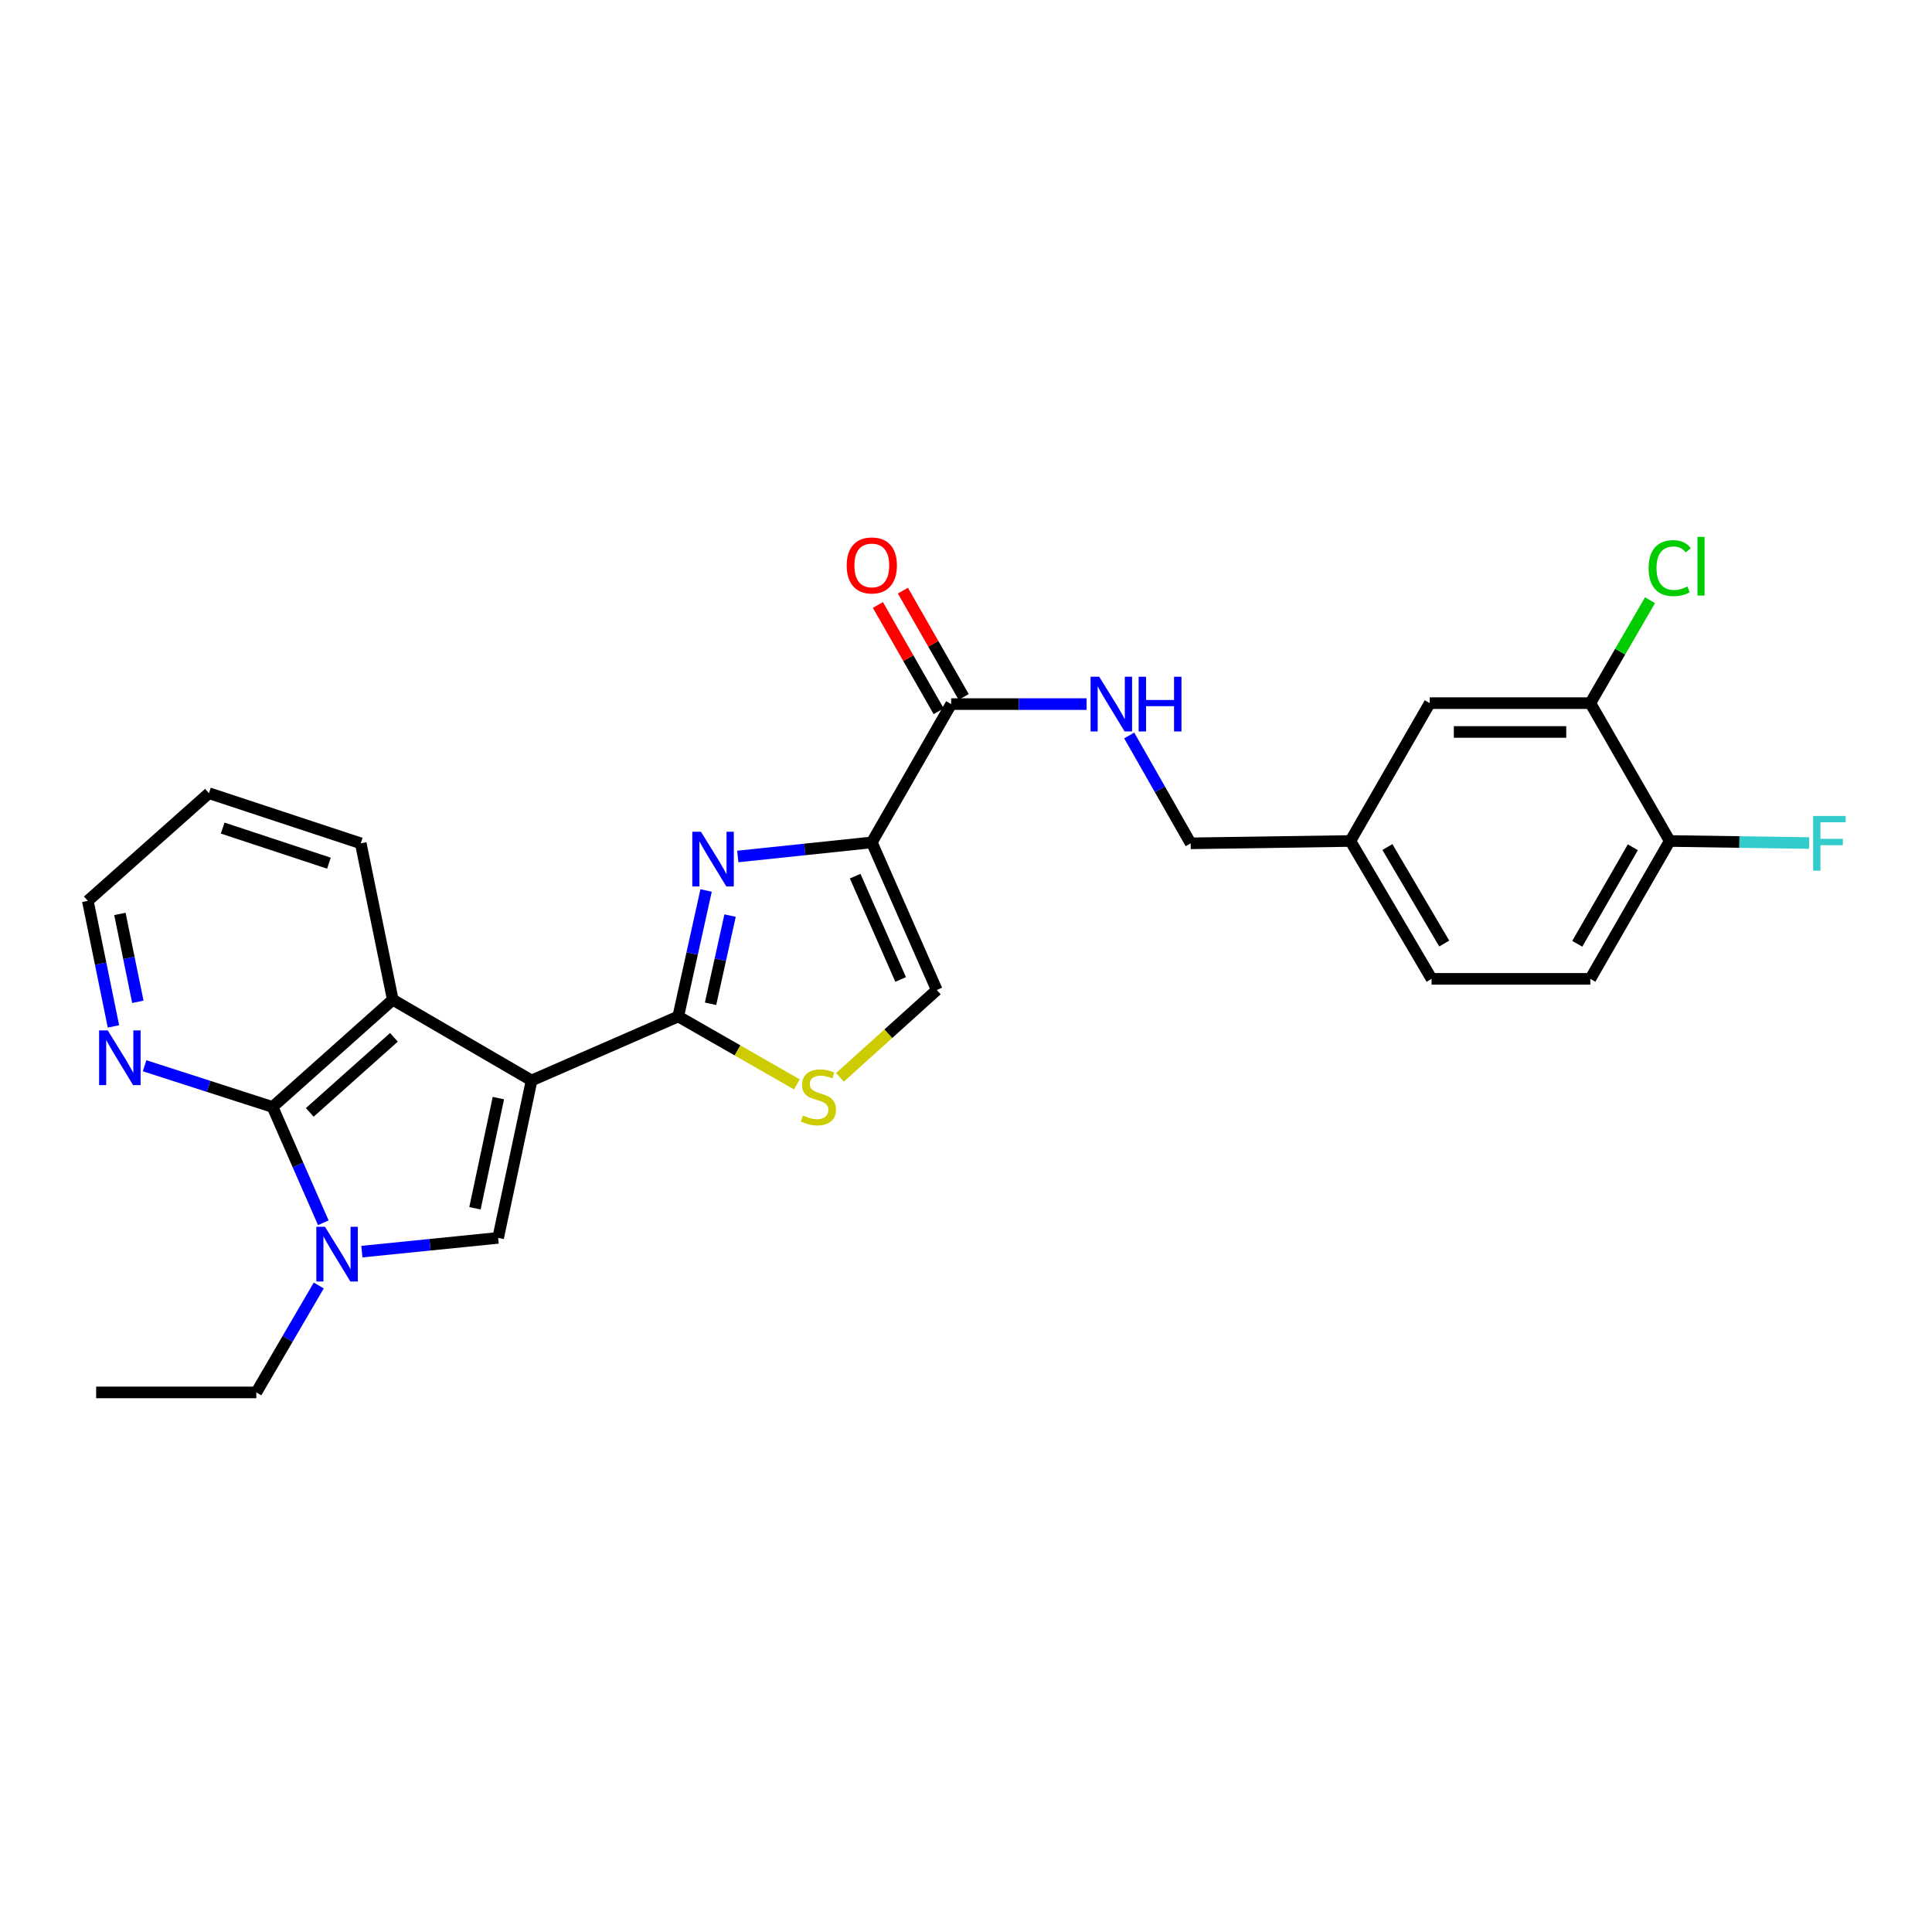 <?xml version='1.0' encoding='iso-8859-1'?>
<svg version='1.1' baseProfile='full'
              xmlns='http://www.w3.org/2000/svg'
                      xmlns:rdkit='http://www.rdkit.org/xml'
                      xmlns:xlink='http://www.w3.org/1999/xlink'
                  xml:space='preserve'
width='1000px' height='1000px' viewBox='0 0 1000 1000'>
<!-- END OF HEADER -->
<rect style='opacity:1.0;fill:#FFFFFF;stroke:none' width='1000' height='1000' x='0' y='0'> </rect>
<path class='bond-0' d='M 275.153,559.255 L 351.051,526.114' style='fill:none;fill-rule:evenodd;stroke:#000000;stroke-width:6px;stroke-linecap:butt;stroke-linejoin:miter;stroke-opacity:1' />
<path class='bond-3' d='M 275.153,559.255 L 257.837,640.715' style='fill:none;fill-rule:evenodd;stroke:#000000;stroke-width:6px;stroke-linecap:butt;stroke-linejoin:miter;stroke-opacity:1' />
<path class='bond-3' d='M 257.961,568.372 L 245.839,625.393' style='fill:none;fill-rule:evenodd;stroke:#000000;stroke-width:6px;stroke-linecap:butt;stroke-linejoin:miter;stroke-opacity:1' />
<path class='bond-6' d='M 275.153,559.255 L 203.301,517.452' style='fill:none;fill-rule:evenodd;stroke:#000000;stroke-width:6px;stroke-linecap:butt;stroke-linejoin:miter;stroke-opacity:1' />
<path class='bond-1' d='M 351.051,526.114 L 358.264,493.511' style='fill:none;fill-rule:evenodd;stroke:#000000;stroke-width:6px;stroke-linecap:butt;stroke-linejoin:miter;stroke-opacity:1' />
<path class='bond-1' d='M 358.264,493.511 L 365.478,460.908' style='fill:none;fill-rule:evenodd;stroke:#0000FF;stroke-width:6px;stroke-linecap:butt;stroke-linejoin:miter;stroke-opacity:1' />
<path class='bond-1' d='M 367.783,519.557 L 372.833,496.735' style='fill:none;fill-rule:evenodd;stroke:#000000;stroke-width:6px;stroke-linecap:butt;stroke-linejoin:miter;stroke-opacity:1' />
<path class='bond-1' d='M 372.833,496.735 L 377.882,473.913' style='fill:none;fill-rule:evenodd;stroke:#0000FF;stroke-width:6px;stroke-linecap:butt;stroke-linejoin:miter;stroke-opacity:1' />
<path class='bond-7' d='M 351.051,526.114 L 381.752,543.697' style='fill:none;fill-rule:evenodd;stroke:#000000;stroke-width:6px;stroke-linecap:butt;stroke-linejoin:miter;stroke-opacity:1' />
<path class='bond-7' d='M 381.752,543.697 L 412.454,561.28' style='fill:none;fill-rule:evenodd;stroke:#CCCC00;stroke-width:6px;stroke-linecap:butt;stroke-linejoin:miter;stroke-opacity:1' />
<path class='bond-2' d='M 381.878,443.315 L 416.561,439.666' style='fill:none;fill-rule:evenodd;stroke:#0000FF;stroke-width:6px;stroke-linecap:butt;stroke-linejoin:miter;stroke-opacity:1' />
<path class='bond-2' d='M 416.561,439.666 L 451.245,436.017' style='fill:none;fill-rule:evenodd;stroke:#000000;stroke-width:6px;stroke-linecap:butt;stroke-linejoin:miter;stroke-opacity:1' />
<path class='bond-8' d='M 451.245,436.017 L 492.327,364.438' style='fill:none;fill-rule:evenodd;stroke:#000000;stroke-width:6px;stroke-linecap:butt;stroke-linejoin:miter;stroke-opacity:1' />
<path class='bond-28' d='M 451.245,436.017 L 484.875,512.429' style='fill:none;fill-rule:evenodd;stroke:#000000;stroke-width:6px;stroke-linecap:butt;stroke-linejoin:miter;stroke-opacity:1' />
<path class='bond-28' d='M 442.632,453.489 L 466.173,506.977' style='fill:none;fill-rule:evenodd;stroke:#000000;stroke-width:6px;stroke-linecap:butt;stroke-linejoin:miter;stroke-opacity:1' />
<path class='bond-4' d='M 257.837,640.715 L 222.571,644.278' style='fill:none;fill-rule:evenodd;stroke:#000000;stroke-width:6px;stroke-linecap:butt;stroke-linejoin:miter;stroke-opacity:1' />
<path class='bond-4' d='M 222.571,644.278 L 187.305,647.84' style='fill:none;fill-rule:evenodd;stroke:#0000FF;stroke-width:6px;stroke-linecap:butt;stroke-linejoin:miter;stroke-opacity:1' />
<path class='bond-20' d='M 164.99,665.369 L 148.829,693.043' style='fill:none;fill-rule:evenodd;stroke:#0000FF;stroke-width:6px;stroke-linecap:butt;stroke-linejoin:miter;stroke-opacity:1' />
<path class='bond-20' d='M 148.829,693.043 L 132.667,720.716' style='fill:none;fill-rule:evenodd;stroke:#000000;stroke-width:6px;stroke-linecap:butt;stroke-linejoin:miter;stroke-opacity:1' />
<path class='bond-27' d='M 167.35,632.898 L 154.211,602.932' style='fill:none;fill-rule:evenodd;stroke:#0000FF;stroke-width:6px;stroke-linecap:butt;stroke-linejoin:miter;stroke-opacity:1' />
<path class='bond-27' d='M 154.211,602.932 L 141.073,572.966' style='fill:none;fill-rule:evenodd;stroke:#000000;stroke-width:6px;stroke-linecap:butt;stroke-linejoin:miter;stroke-opacity:1' />
<path class='bond-5' d='M 141.073,572.966 L 203.301,517.452' style='fill:none;fill-rule:evenodd;stroke:#000000;stroke-width:6px;stroke-linecap:butt;stroke-linejoin:miter;stroke-opacity:1' />
<path class='bond-5' d='M 160.34,575.773 L 203.9,536.913' style='fill:none;fill-rule:evenodd;stroke:#000000;stroke-width:6px;stroke-linecap:butt;stroke-linejoin:miter;stroke-opacity:1' />
<path class='bond-10' d='M 141.073,572.966 L 107.961,562.298' style='fill:none;fill-rule:evenodd;stroke:#000000;stroke-width:6px;stroke-linecap:butt;stroke-linejoin:miter;stroke-opacity:1' />
<path class='bond-10' d='M 107.961,562.298 L 74.849,551.63' style='fill:none;fill-rule:evenodd;stroke:#0000FF;stroke-width:6px;stroke-linecap:butt;stroke-linejoin:miter;stroke-opacity:1' />
<path class='bond-23' d='M 203.301,517.452 L 186.722,436.506' style='fill:none;fill-rule:evenodd;stroke:#000000;stroke-width:6px;stroke-linecap:butt;stroke-linejoin:miter;stroke-opacity:1' />
<path class='bond-9' d='M 434.767,557.627 L 459.821,535.028' style='fill:none;fill-rule:evenodd;stroke:#CCCC00;stroke-width:6px;stroke-linecap:butt;stroke-linejoin:miter;stroke-opacity:1' />
<path class='bond-9' d='M 459.821,535.028 L 484.875,512.429' style='fill:none;fill-rule:evenodd;stroke:#000000;stroke-width:6px;stroke-linecap:butt;stroke-linejoin:miter;stroke-opacity:1' />
<path class='bond-11' d='M 492.327,364.438 L 527.367,364.438' style='fill:none;fill-rule:evenodd;stroke:#000000;stroke-width:6px;stroke-linecap:butt;stroke-linejoin:miter;stroke-opacity:1' />
<path class='bond-11' d='M 527.367,364.438 L 562.408,364.438' style='fill:none;fill-rule:evenodd;stroke:#0000FF;stroke-width:6px;stroke-linecap:butt;stroke-linejoin:miter;stroke-opacity:1' />
<path class='bond-14' d='M 498.803,360.735 L 483.073,333.224' style='fill:none;fill-rule:evenodd;stroke:#000000;stroke-width:6px;stroke-linecap:butt;stroke-linejoin:miter;stroke-opacity:1' />
<path class='bond-14' d='M 483.073,333.224 L 467.343,305.712' style='fill:none;fill-rule:evenodd;stroke:#FF0000;stroke-width:6px;stroke-linecap:butt;stroke-linejoin:miter;stroke-opacity:1' />
<path class='bond-14' d='M 485.85,368.141 L 470.12,340.63' style='fill:none;fill-rule:evenodd;stroke:#000000;stroke-width:6px;stroke-linecap:butt;stroke-linejoin:miter;stroke-opacity:1' />
<path class='bond-14' d='M 470.12,340.63 L 454.39,313.118' style='fill:none;fill-rule:evenodd;stroke:#FF0000;stroke-width:6px;stroke-linecap:butt;stroke-linejoin:miter;stroke-opacity:1' />
<path class='bond-29' d='M 58.72,531.269 L 52.087,498.775' style='fill:none;fill-rule:evenodd;stroke:#0000FF;stroke-width:6px;stroke-linecap:butt;stroke-linejoin:miter;stroke-opacity:1' />
<path class='bond-29' d='M 52.087,498.775 L 45.455,466.282' style='fill:none;fill-rule:evenodd;stroke:#000000;stroke-width:6px;stroke-linecap:butt;stroke-linejoin:miter;stroke-opacity:1' />
<path class='bond-29' d='M 71.35,518.536 L 66.707,495.791' style='fill:none;fill-rule:evenodd;stroke:#0000FF;stroke-width:6px;stroke-linecap:butt;stroke-linejoin:miter;stroke-opacity:1' />
<path class='bond-29' d='M 66.707,495.791 L 62.064,473.045' style='fill:none;fill-rule:evenodd;stroke:#000000;stroke-width:6px;stroke-linecap:butt;stroke-linejoin:miter;stroke-opacity:1' />
<path class='bond-18' d='M 584.471,380.672 L 600.378,408.589' style='fill:none;fill-rule:evenodd;stroke:#0000FF;stroke-width:6px;stroke-linecap:butt;stroke-linejoin:miter;stroke-opacity:1' />
<path class='bond-18' d='M 600.378,408.589 L 616.286,436.506' style='fill:none;fill-rule:evenodd;stroke:#000000;stroke-width:6px;stroke-linecap:butt;stroke-linejoin:miter;stroke-opacity:1' />
<path class='bond-12' d='M 823.156,363.941 L 740.038,363.941' style='fill:none;fill-rule:evenodd;stroke:#000000;stroke-width:6px;stroke-linecap:butt;stroke-linejoin:miter;stroke-opacity:1' />
<path class='bond-12' d='M 810.688,378.862 L 752.506,378.862' style='fill:none;fill-rule:evenodd;stroke:#000000;stroke-width:6px;stroke-linecap:butt;stroke-linejoin:miter;stroke-opacity:1' />
<path class='bond-19' d='M 823.156,363.941 L 838.602,337.306' style='fill:none;fill-rule:evenodd;stroke:#000000;stroke-width:6px;stroke-linecap:butt;stroke-linejoin:miter;stroke-opacity:1' />
<path class='bond-19' d='M 838.602,337.306 L 854.047,310.671' style='fill:none;fill-rule:evenodd;stroke:#00CC00;stroke-width:6px;stroke-linecap:butt;stroke-linejoin:miter;stroke-opacity:1' />
<path class='bond-30' d='M 823.156,363.941 L 864.246,435.296' style='fill:none;fill-rule:evenodd;stroke:#000000;stroke-width:6px;stroke-linecap:butt;stroke-linejoin:miter;stroke-opacity:1' />
<path class='bond-13' d='M 864.246,435.296 L 823.156,506.651' style='fill:none;fill-rule:evenodd;stroke:#000000;stroke-width:6px;stroke-linecap:butt;stroke-linejoin:miter;stroke-opacity:1' />
<path class='bond-13' d='M 845.153,438.553 L 816.389,488.502' style='fill:none;fill-rule:evenodd;stroke:#000000;stroke-width:6px;stroke-linecap:butt;stroke-linejoin:miter;stroke-opacity:1' />
<path class='bond-21' d='M 864.246,435.296 L 900.326,435.824' style='fill:none;fill-rule:evenodd;stroke:#000000;stroke-width:6px;stroke-linecap:butt;stroke-linejoin:miter;stroke-opacity:1' />
<path class='bond-21' d='M 900.326,435.824 L 936.405,436.353' style='fill:none;fill-rule:evenodd;stroke:#33CCCC;stroke-width:6px;stroke-linecap:butt;stroke-linejoin:miter;stroke-opacity:1' />
<path class='bond-15' d='M 740.038,363.941 L 698.956,435.296' style='fill:none;fill-rule:evenodd;stroke:#000000;stroke-width:6px;stroke-linecap:butt;stroke-linejoin:miter;stroke-opacity:1' />
<path class='bond-16' d='M 823.156,506.651 L 740.983,506.651' style='fill:none;fill-rule:evenodd;stroke:#000000;stroke-width:6px;stroke-linecap:butt;stroke-linejoin:miter;stroke-opacity:1' />
<path class='bond-17' d='M 698.956,435.296 L 616.286,436.506' style='fill:none;fill-rule:evenodd;stroke:#000000;stroke-width:6px;stroke-linecap:butt;stroke-linejoin:miter;stroke-opacity:1' />
<path class='bond-22' d='M 698.956,435.296 L 740.983,506.651' style='fill:none;fill-rule:evenodd;stroke:#000000;stroke-width:6px;stroke-linecap:butt;stroke-linejoin:miter;stroke-opacity:1' />
<path class='bond-22' d='M 718.117,438.427 L 747.536,488.375' style='fill:none;fill-rule:evenodd;stroke:#000000;stroke-width:6px;stroke-linecap:butt;stroke-linejoin:miter;stroke-opacity:1' />
<path class='bond-25' d='M 132.667,720.716 L 49.773,720.716' style='fill:none;fill-rule:evenodd;stroke:#000000;stroke-width:6px;stroke-linecap:butt;stroke-linejoin:miter;stroke-opacity:1' />
<path class='bond-26' d='M 186.722,436.506 L 108.155,410.56' style='fill:none;fill-rule:evenodd;stroke:#000000;stroke-width:6px;stroke-linecap:butt;stroke-linejoin:miter;stroke-opacity:1' />
<path class='bond-26' d='M 170.258,446.783 L 115.262,428.62' style='fill:none;fill-rule:evenodd;stroke:#000000;stroke-width:6px;stroke-linecap:butt;stroke-linejoin:miter;stroke-opacity:1' />
<path class='bond-24' d='M 45.455,466.282 L 108.155,410.56' style='fill:none;fill-rule:evenodd;stroke:#000000;stroke-width:6px;stroke-linecap:butt;stroke-linejoin:miter;stroke-opacity:1' />
<path  class='atom-2' d='M 362.812 430.503
L 372.092 445.503
Q 373.012 446.983, 374.492 449.663
Q 375.972 452.343, 376.052 452.503
L 376.052 430.503
L 379.812 430.503
L 379.812 458.823
L 375.932 458.823
L 365.972 442.423
Q 364.812 440.503, 363.572 438.303
Q 362.372 436.103, 362.012 435.423
L 362.012 458.823
L 358.332 458.823
L 358.332 430.503
L 362.812 430.503
' fill='#0000FF'/>
<path  class='atom-5' d='M 168.21 634.977
L 177.49 649.977
Q 178.41 651.457, 179.89 654.137
Q 181.37 656.817, 181.45 656.977
L 181.45 634.977
L 185.21 634.977
L 185.21 663.297
L 181.33 663.297
L 171.37 646.897
Q 170.21 644.977, 168.97 642.777
Q 167.77 640.577, 167.41 639.897
L 167.41 663.297
L 163.73 663.297
L 163.73 634.977
L 168.21 634.977
' fill='#0000FF'/>
<path  class='atom-8' d='M 415.624 577.397
Q 415.944 577.517, 417.264 578.077
Q 418.584 578.637, 420.024 578.997
Q 421.504 579.317, 422.944 579.317
Q 425.624 579.317, 427.184 578.037
Q 428.744 576.717, 428.744 574.437
Q 428.744 572.877, 427.944 571.917
Q 427.184 570.957, 425.984 570.437
Q 424.784 569.917, 422.784 569.317
Q 420.264 568.557, 418.744 567.837
Q 417.264 567.117, 416.184 565.597
Q 415.144 564.077, 415.144 561.517
Q 415.144 557.957, 417.544 555.757
Q 419.984 553.557, 424.784 553.557
Q 428.064 553.557, 431.784 555.117
L 430.864 558.197
Q 427.464 556.797, 424.904 556.797
Q 422.144 556.797, 420.624 557.957
Q 419.104 559.077, 419.144 561.037
Q 419.144 562.557, 419.904 563.477
Q 420.704 564.397, 421.824 564.917
Q 422.984 565.437, 424.904 566.037
Q 427.464 566.837, 428.984 567.637
Q 430.504 568.437, 431.584 570.077
Q 432.704 571.677, 432.704 574.437
Q 432.704 578.357, 430.064 580.477
Q 427.464 582.557, 423.104 582.557
Q 420.584 582.557, 418.664 581.997
Q 416.784 581.477, 414.544 580.557
L 415.624 577.397
' fill='#CCCC00'/>
<path  class='atom-11' d='M 55.773 533.341
L 65.053 548.341
Q 65.973 549.821, 67.453 552.501
Q 68.933 555.181, 69.013 555.341
L 69.013 533.341
L 72.773 533.341
L 72.773 561.661
L 68.893 561.661
L 58.933 545.261
Q 57.773 543.341, 56.533 541.141
Q 55.333 538.941, 54.973 538.261
L 54.973 561.661
L 51.293 561.661
L 51.293 533.341
L 55.773 533.341
' fill='#0000FF'/>
<path  class='atom-12' d='M 568.961 350.278
L 578.241 365.278
Q 579.161 366.758, 580.641 369.438
Q 582.121 372.118, 582.201 372.278
L 582.201 350.278
L 585.961 350.278
L 585.961 378.598
L 582.081 378.598
L 572.121 362.198
Q 570.961 360.278, 569.721 358.078
Q 568.521 355.878, 568.161 355.198
L 568.161 378.598
L 564.481 378.598
L 564.481 350.278
L 568.961 350.278
' fill='#0000FF'/>
<path  class='atom-12' d='M 589.361 350.278
L 593.201 350.278
L 593.201 362.318
L 607.681 362.318
L 607.681 350.278
L 611.521 350.278
L 611.521 378.598
L 607.681 378.598
L 607.681 365.518
L 593.201 365.518
L 593.201 378.598
L 589.361 378.598
L 589.361 350.278
' fill='#0000FF'/>
<path  class='atom-15' d='M 438.245 292.666
Q 438.245 285.866, 441.605 282.066
Q 444.965 278.266, 451.245 278.266
Q 457.525 278.266, 460.885 282.066
Q 464.245 285.866, 464.245 292.666
Q 464.245 299.546, 460.845 303.466
Q 457.445 307.346, 451.245 307.346
Q 445.005 307.346, 441.605 303.466
Q 438.245 299.586, 438.245 292.666
M 451.245 304.146
Q 455.565 304.146, 457.885 301.266
Q 460.245 298.346, 460.245 292.666
Q 460.245 287.106, 457.885 284.306
Q 455.565 281.466, 451.245 281.466
Q 446.925 281.466, 444.565 284.266
Q 442.245 287.066, 442.245 292.666
Q 442.245 298.386, 444.565 301.266
Q 446.925 304.146, 451.245 304.146
' fill='#FF0000'/>
<path  class='atom-20' d='M 853.326 294.063
Q 853.326 287.023, 856.606 283.343
Q 859.926 279.623, 866.206 279.623
Q 872.046 279.623, 875.166 283.743
L 872.526 285.903
Q 870.246 282.903, 866.206 282.903
Q 861.926 282.903, 859.646 285.783
Q 857.406 288.623, 857.406 294.063
Q 857.406 299.663, 859.726 302.543
Q 862.086 305.423, 866.646 305.423
Q 869.766 305.423, 873.406 303.543
L 874.526 306.543
Q 873.046 307.503, 870.806 308.063
Q 868.566 308.623, 866.086 308.623
Q 859.926 308.623, 856.606 304.863
Q 853.326 301.103, 853.326 294.063
' fill='#00CC00'/>
<path  class='atom-20' d='M 878.606 277.903
L 882.286 277.903
L 882.286 308.263
L 878.606 308.263
L 878.606 277.903
' fill='#00CC00'/>
<path  class='atom-22' d='M 938.471 422.346
L 955.311 422.346
L 955.311 425.586
L 942.271 425.586
L 942.271 434.186
L 953.871 434.186
L 953.871 437.466
L 942.271 437.466
L 942.271 450.666
L 938.471 450.666
L 938.471 422.346
' fill='#33CCCC'/>
</svg>
